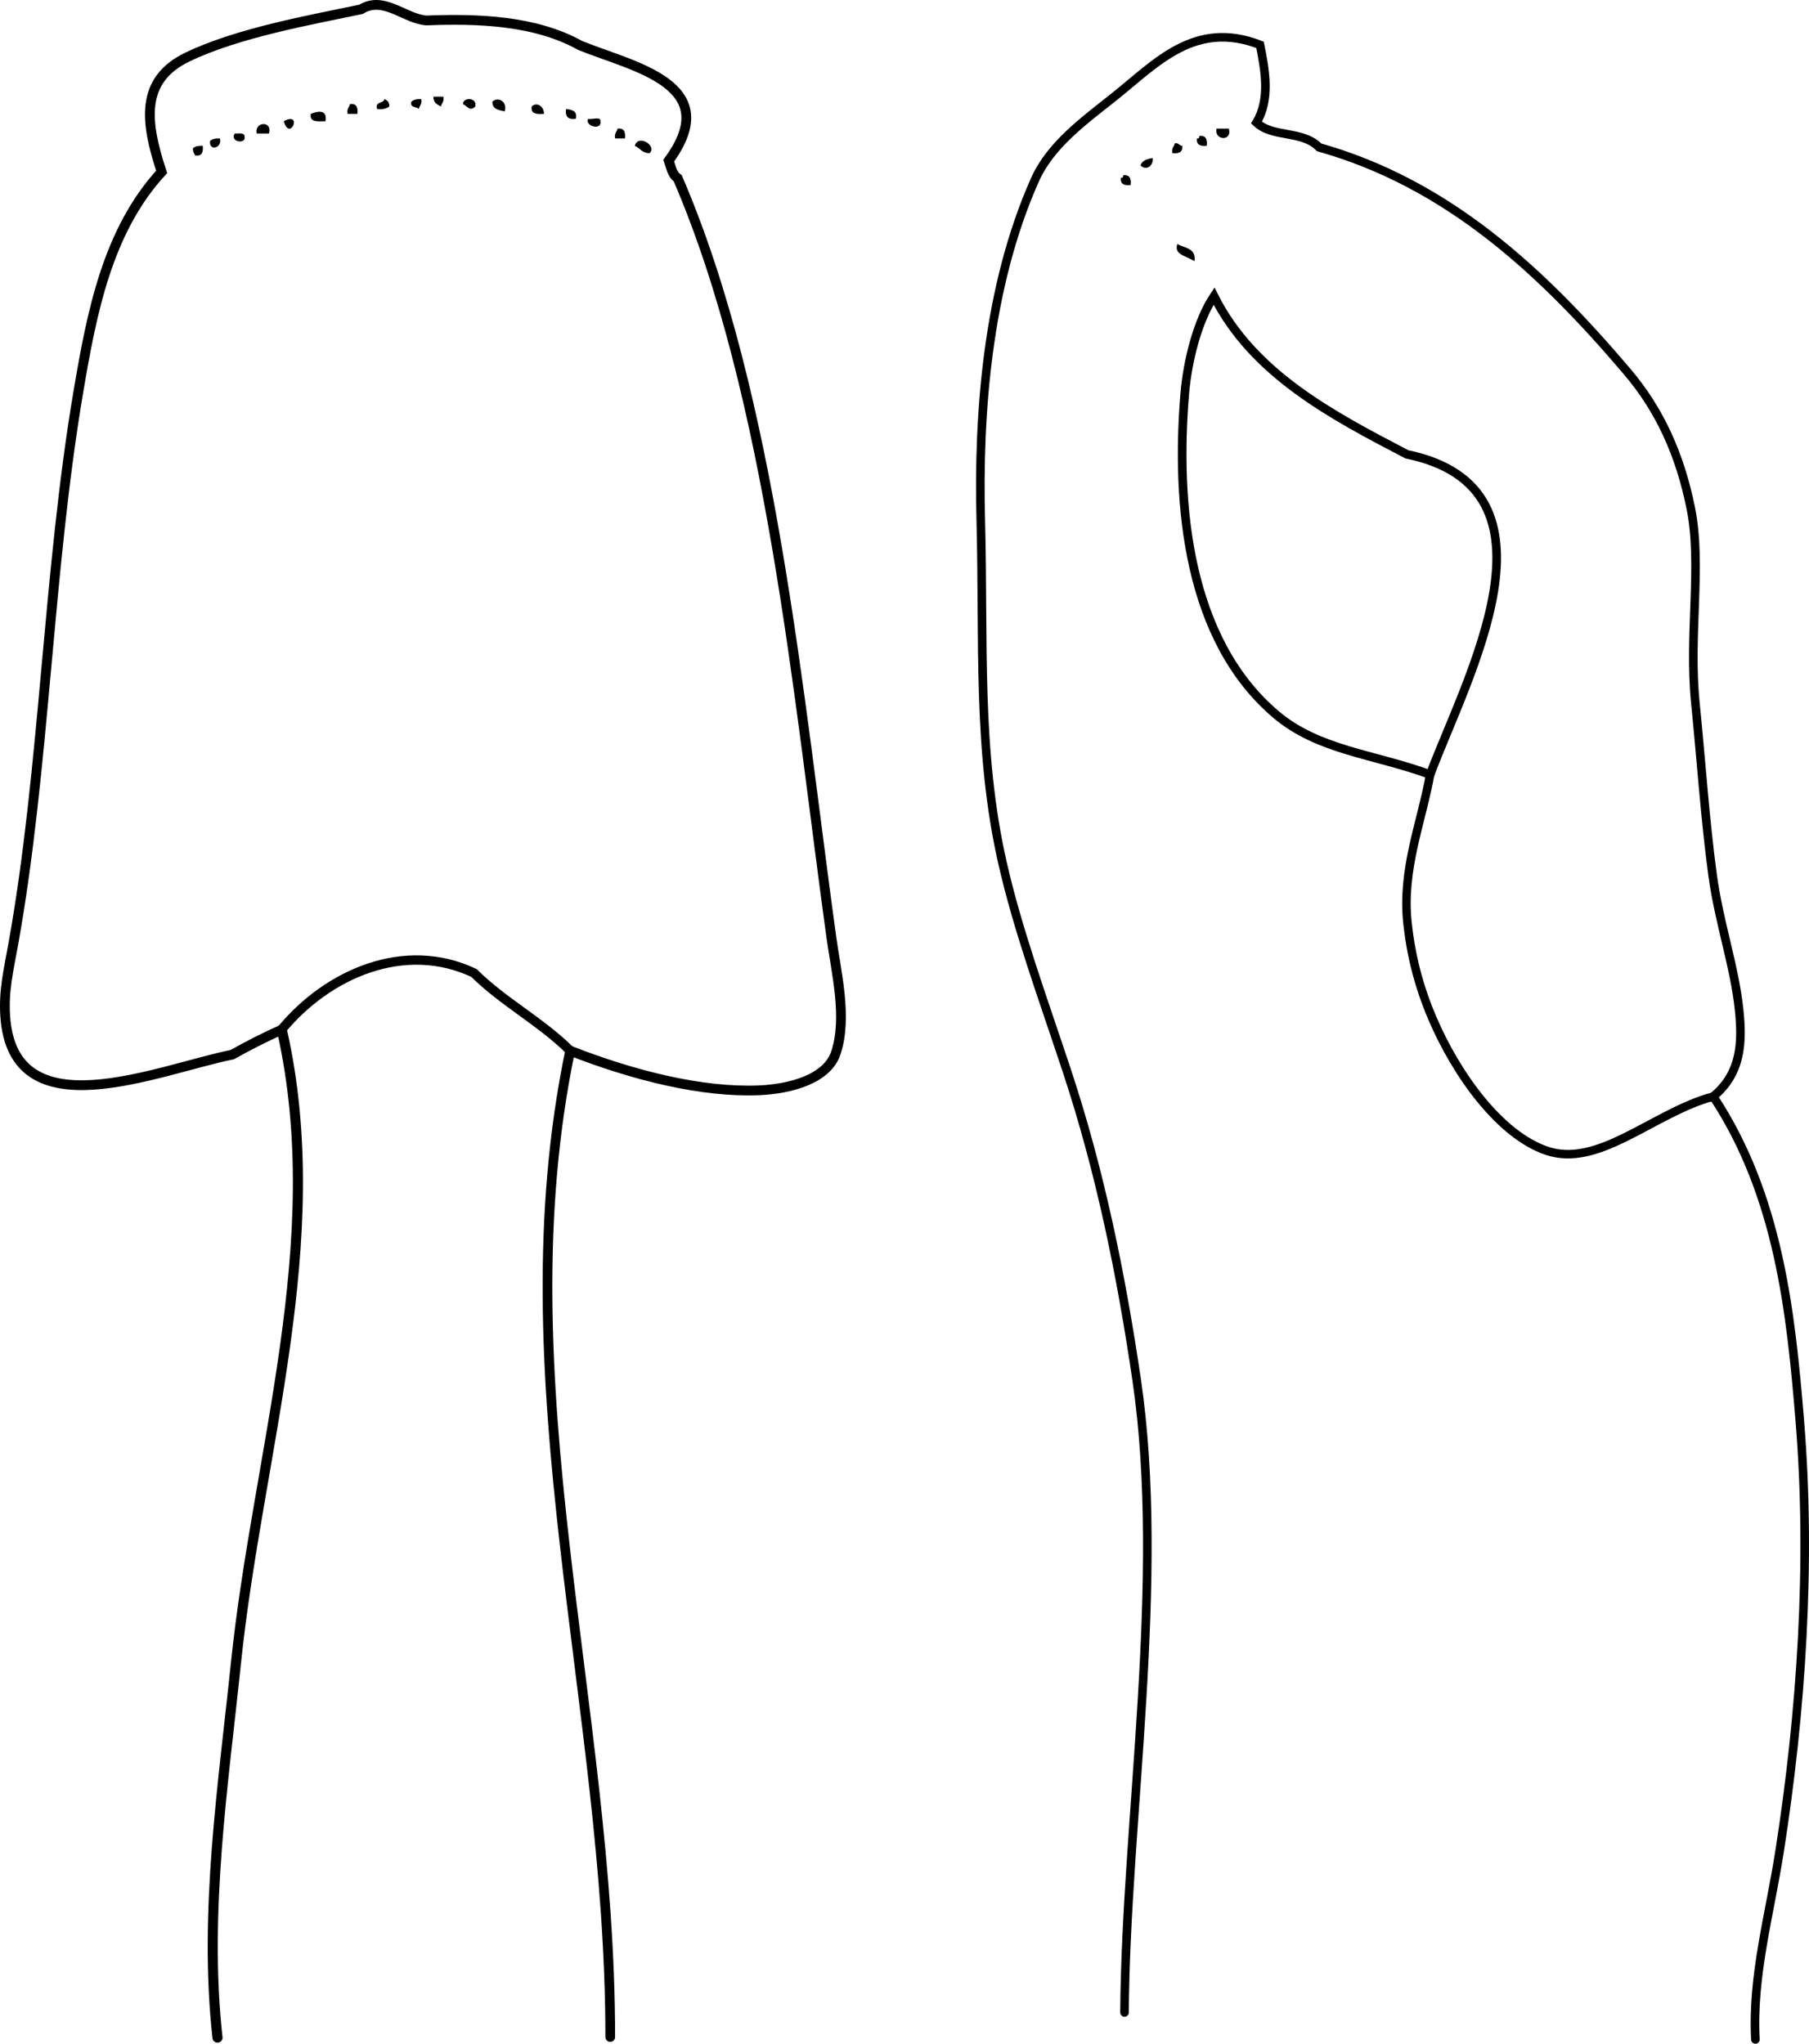 <?xml version="1.0" encoding="iso-8859-1"?>
<!-- Generator: Adobe Illustrator 14.0.0, SVG Export Plug-In . SVG Version: 6.00 Build 43363)  -->
<!DOCTYPE svg PUBLIC "-//W3C//DTD SVG 1.1//EN" "http://www.w3.org/Graphics/SVG/1.1/DTD/svg11.dtd">
<svg version="1.1" id="Layer_1" xmlns="http://www.w3.org/2000/svg" xmlns:xlink="http://www.w3.org/1999/xlink" x="0px" y="0px"
	 width="132.606px" height="149.828px" viewBox="0 0 132.606 149.828" style="enable-background:new 0 0 132.606 149.828;"
	 xml:space="preserve">
<g>
	<path style="fill-rule:evenodd;clip-rule:evenodd;" d="M31.777,7.088c0.24,0,0.48,0,0.72,0c0.076,0.376-0.124,0.477-0.18,0.72
		C32.054,7.651,31.747,7.538,31.777,7.088z"/>
	<path style="fill-rule:evenodd;clip-rule:evenodd;" d="M28.178,7.268c0.222,0.078,0.37,0.23,0.36,0.54
		c-0.208,0.151-0.482,0.237-0.899,0.18C27.481,7.41,28.105,7.615,28.178,7.268z"/>
	<path style="fill-rule:evenodd;clip-rule:evenodd;" d="M30.877,7.268c0.076,0.376-0.123,0.476-0.18,0.72
		c-0.168-0.192-0.664-0.056-0.54-0.54C30.318,7.308,30.564,7.254,30.877,7.268z"/>
	<path style="fill-rule:evenodd;clip-rule:evenodd;" d="M34.836,7.808c-0.375,0.391-0.582-0.022-0.9-0.18
		C33.952,7.092,35.01,7.146,34.836,7.808z"/>
	<path style="fill-rule:evenodd;clip-rule:evenodd;" d="M36.996,8.167c-0.438-0.102-0.926-0.154-0.899-0.72
		C36.476,7.089,37.21,7.391,36.996,8.167z"/>
	<path style="fill-rule:evenodd;clip-rule:evenodd;" d="M25.659,7.628c0.474-0.054,0.59,0.249,0.54,0.72c-0.24,0-0.48,0-0.72,0
		C25.403,7.971,25.603,7.871,25.659,7.628z"/>
	<path style="fill-rule:evenodd;clip-rule:evenodd;" d="M39.875,8.348c-0.515,0.035-0.982,0.022-0.899-0.54
		C39.345,7.435,39.888,7.808,39.875,8.348z"/>
	<path style="fill-rule:evenodd;clip-rule:evenodd;" d="M41.494,7.988c0.418,0.062,0.843,0.116,0.72,0.72
		C41.651,8.791,41.411,8.551,41.494,7.988z"/>
	<path style="fill-rule:evenodd;clip-rule:evenodd;" d="M23.86,8.887c-0.547,0.007-1.185,0.105-1.08-0.54
		C23.268,8.146,24.021,7.996,23.86,8.887z"/>
	<path style="fill-rule:evenodd;clip-rule:evenodd;" d="M20.801,8.887C22.221,8.121,21.258,10.432,20.801,8.887L20.801,8.887z"/>
	<path style="fill-rule:evenodd;clip-rule:evenodd;" d="M43.114,8.708c0.262,0.098,0.93-0.21,0.9,0.18
		C44.148,9.573,42.848,9.276,43.114,8.708z"/>
	<path style="fill-rule:evenodd;clip-rule:evenodd;" d="M19.721,9.787c-0.3,0-0.6,0-0.9,0C18.619,8.919,19.989,8.813,19.721,9.787z"
		/>
	<path style="fill-rule:evenodd;clip-rule:evenodd;" d="M45.273,9.427c0.474-0.054,0.591,0.249,0.54,0.72c-0.24,0-0.48,0-0.72,0
		C45.017,9.771,45.216,9.67,45.273,9.427z"/>
	<path style="fill-rule:evenodd;clip-rule:evenodd;" d="M89.179,9.427c0.3,0,0.6,0,0.899,0
		C90.347,10.401,88.977,10.295,89.179,9.427z"/>
	<path style="fill-rule:evenodd;clip-rule:evenodd;" d="M17.202,9.787c0.285,0.015,0.687-0.086,0.72,0.18
		C18.118,10.599,16.818,10.449,17.202,9.787z"/>
	<path style="fill-rule:evenodd;clip-rule:evenodd;" d="M87.919,9.967c0.475-0.054,0.591,0.25,0.54,0.72
		c-0.471,0.05-0.773-0.066-0.72-0.54C87.893,10.18,87.91,10.077,87.919,9.967z"/>
	<path style="fill-rule:evenodd;clip-rule:evenodd;" d="M16.122,10.147c0.186,0.734-0.84,0.96-0.72,0.18
		C15.563,10.187,15.809,10.133,16.122,10.147z"/>
	<path style="fill-rule:evenodd;clip-rule:evenodd;" d="M47.612,11.227c-0.548,0.008-0.7-0.38-1.08-0.54
		C46.795,9.784,48.205,10.732,47.612,11.227z"/>
	<path style="fill-rule:evenodd;clip-rule:evenodd;" d="M86.121,10.507c0.29-0.051,0.31,0.17,0.539,0.18
		c0.055,0.474-0.249,0.59-0.72,0.54C85.864,10.851,86.064,10.75,86.121,10.507z"/>
	<path style="fill-rule:evenodd;clip-rule:evenodd;" d="M14.863,10.687c0.05,0.47-0.066,0.774-0.54,0.72
		c-0.095-0.145-0.188-0.292-0.18-0.54C14.303,10.727,14.549,10.673,14.863,10.687z"/>
	<path style="fill-rule:evenodd;clip-rule:evenodd;" d="M84.5,11.586c0.059,0.584-0.484,0.958-0.899,0.54
		C83.725,11.771,84.082,11.646,84.5,11.586z"/>
	<path style="fill-rule:evenodd;clip-rule:evenodd;" d="M82.341,12.846c0.475-0.054,0.591,0.249,0.54,0.72
		c-0.471,0.051-0.774-0.066-0.72-0.54C82.315,13.059,82.332,12.956,82.341,12.846z"/>
	<path style="fill-rule:evenodd;clip-rule:evenodd;" d="M86.3,17.885c0.527,0.312,1.396,0.283,1.26,1.259
		C86.821,18.714,86.066,18.661,86.3,17.885z"/>
	<g>
		<path style="fill-rule:evenodd;clip-rule:evenodd;fill:none;stroke:#000000;stroke-width:0.711;stroke-linecap:round;" d="
			M41.794,77.026c-5.022,24.087,2.944,48.099,2.939,72.307"/>
		<path style="fill-rule:evenodd;clip-rule:evenodd;fill:none;stroke:#000000;stroke-width:0.738;stroke-linecap:round;" d="
			M20.625,75.502c0.019,0.03,0.038,0.062,0.057,0.092c3.458,15.442-1.788,30.879-3.393,46.385c-0.905,8.741-2.365,18.227-1.346,27.4
			"/>
		<path style="fill-rule:evenodd;clip-rule:evenodd;fill:none;stroke:#000000;stroke-width:0.716;stroke-linecap:round;" d="
			M20.625,75.502c-1.228,0.536-2.449,1.167-3.596,1.811c-5.516,1.119-16.097,5.728-16.647-2.833
			c-0.12-1.854,0.235-3.285,0.602-5.328C3.278,56.373,3.5,41.961,5.749,28.69c0.968-5.711,2.112-11.754,6.101-16.088
			c-1.223-3.703-1.578-6.749,1.886-8.418c3.693-1.781,9.045-2.727,12.725-3.499c1.668-1.028,3.165,0.685,4.791,0.815
			c3.771-0.147,7.975-0.007,11.283,1.836c3.883,1.578,10.597,2.819,6.487,8.435c0.159,0.443,0.232,1.005,0.658,1.298
			c6.895,15.999,8.845,38.182,11.26,55.631c0.36,2.605,1.183,5.871,0.341,8.464c-0.627,1.935-3.323,2.672-5.667,2.767
			c-4.166,0.169-9.166-1.084-13.819-2.904"/>
		<path style="fill-rule:evenodd;clip-rule:evenodd;fill:none;stroke:#000000;stroke-width:0.685;stroke-linecap:round;" d="
			M20.625,75.502c3.383-4.115,9.031-6.584,14.12-4.171c2.147,2.133,4.918,3.568,7.049,5.695"/>
		<path style="fill-rule:evenodd;clip-rule:evenodd;fill:none;stroke:#000000;stroke-width:0.628;stroke-linecap:round;" d="
			M125.588,80.385c4.792,7.262,5.687,15.779,6.344,23.774c0.858,10.439,0.107,21.361-1.471,31.49
			c-0.74,4.75-2.036,9.225-1.784,13.864"/>
		<path style="fill-rule:evenodd;clip-rule:evenodd;fill:none;stroke:#000000;stroke-width:0.623;stroke-linecap:round;" d="
			M125.588,80.385c-0.168,0.068-0.309,0.093-0.433,0.122c-4.25,1.346-8.07,5.104-11.769,3.856c-3.429-1.157-6.619-5.56-8.401-9.743
			c-0.989-2.321-1.558-4.6-1.811-6.948c-0.423-3.941,1.015-7.328,1.659-10.89"/>
		<path style="fill-rule:evenodd;clip-rule:evenodd;fill:none;stroke:#000000;stroke-width:0.629;stroke-linecap:round;" d="
			M82.431,147.534c0.089-14.048,3.045-31.781,0.885-46.417c-1.109-7.511-2.629-15.144-5.147-22.728
			c-1.809-5.447-3.572-10.258-4.679-15.115c-1.875-8.228-1.365-16.24-1.596-25.133c-0.202-7.76,0.468-17.101,3.974-24.966
			c1.146-2.571,3.615-4.334,5.817-6.09c3.077-2.455,5.896-5.651,10.678-3.798c0.373,1.848,0.766,4.004-0.26,5.698
			c1.192,1.135,3.351,0.546,4.596,1.818c9.328,2.632,16.203,8.928,22.595,16.46c2.326,2.741,3.841,5.984,4.65,10.01
			c0.836,4.165-0.175,9.229,0.334,14.272c0.424,4.19,0.708,8.532,1.26,12.597c0.474,3.493,1.621,6.741,1.946,9.899
			c0.239,2.316,0.191,4.617-1.896,6.343"/>
		<path style="fill-rule:evenodd;clip-rule:evenodd;fill:none;stroke:#000000;stroke-width:0.633;stroke-linecap:round;" d="
			M104.834,56.782c2.683-7.167,10.347-20.981-1.707-23.476c-5.434-2.833-11.27-5.883-14.136-11.599
			c-1.226,1.835-1.948,4.824-2.141,7.123c-0.687,8.193,0.22,18.075,6.688,23.552C96.67,55.032,100.72,55.273,104.834,56.782"/>
	</g>
</g>
</svg>
